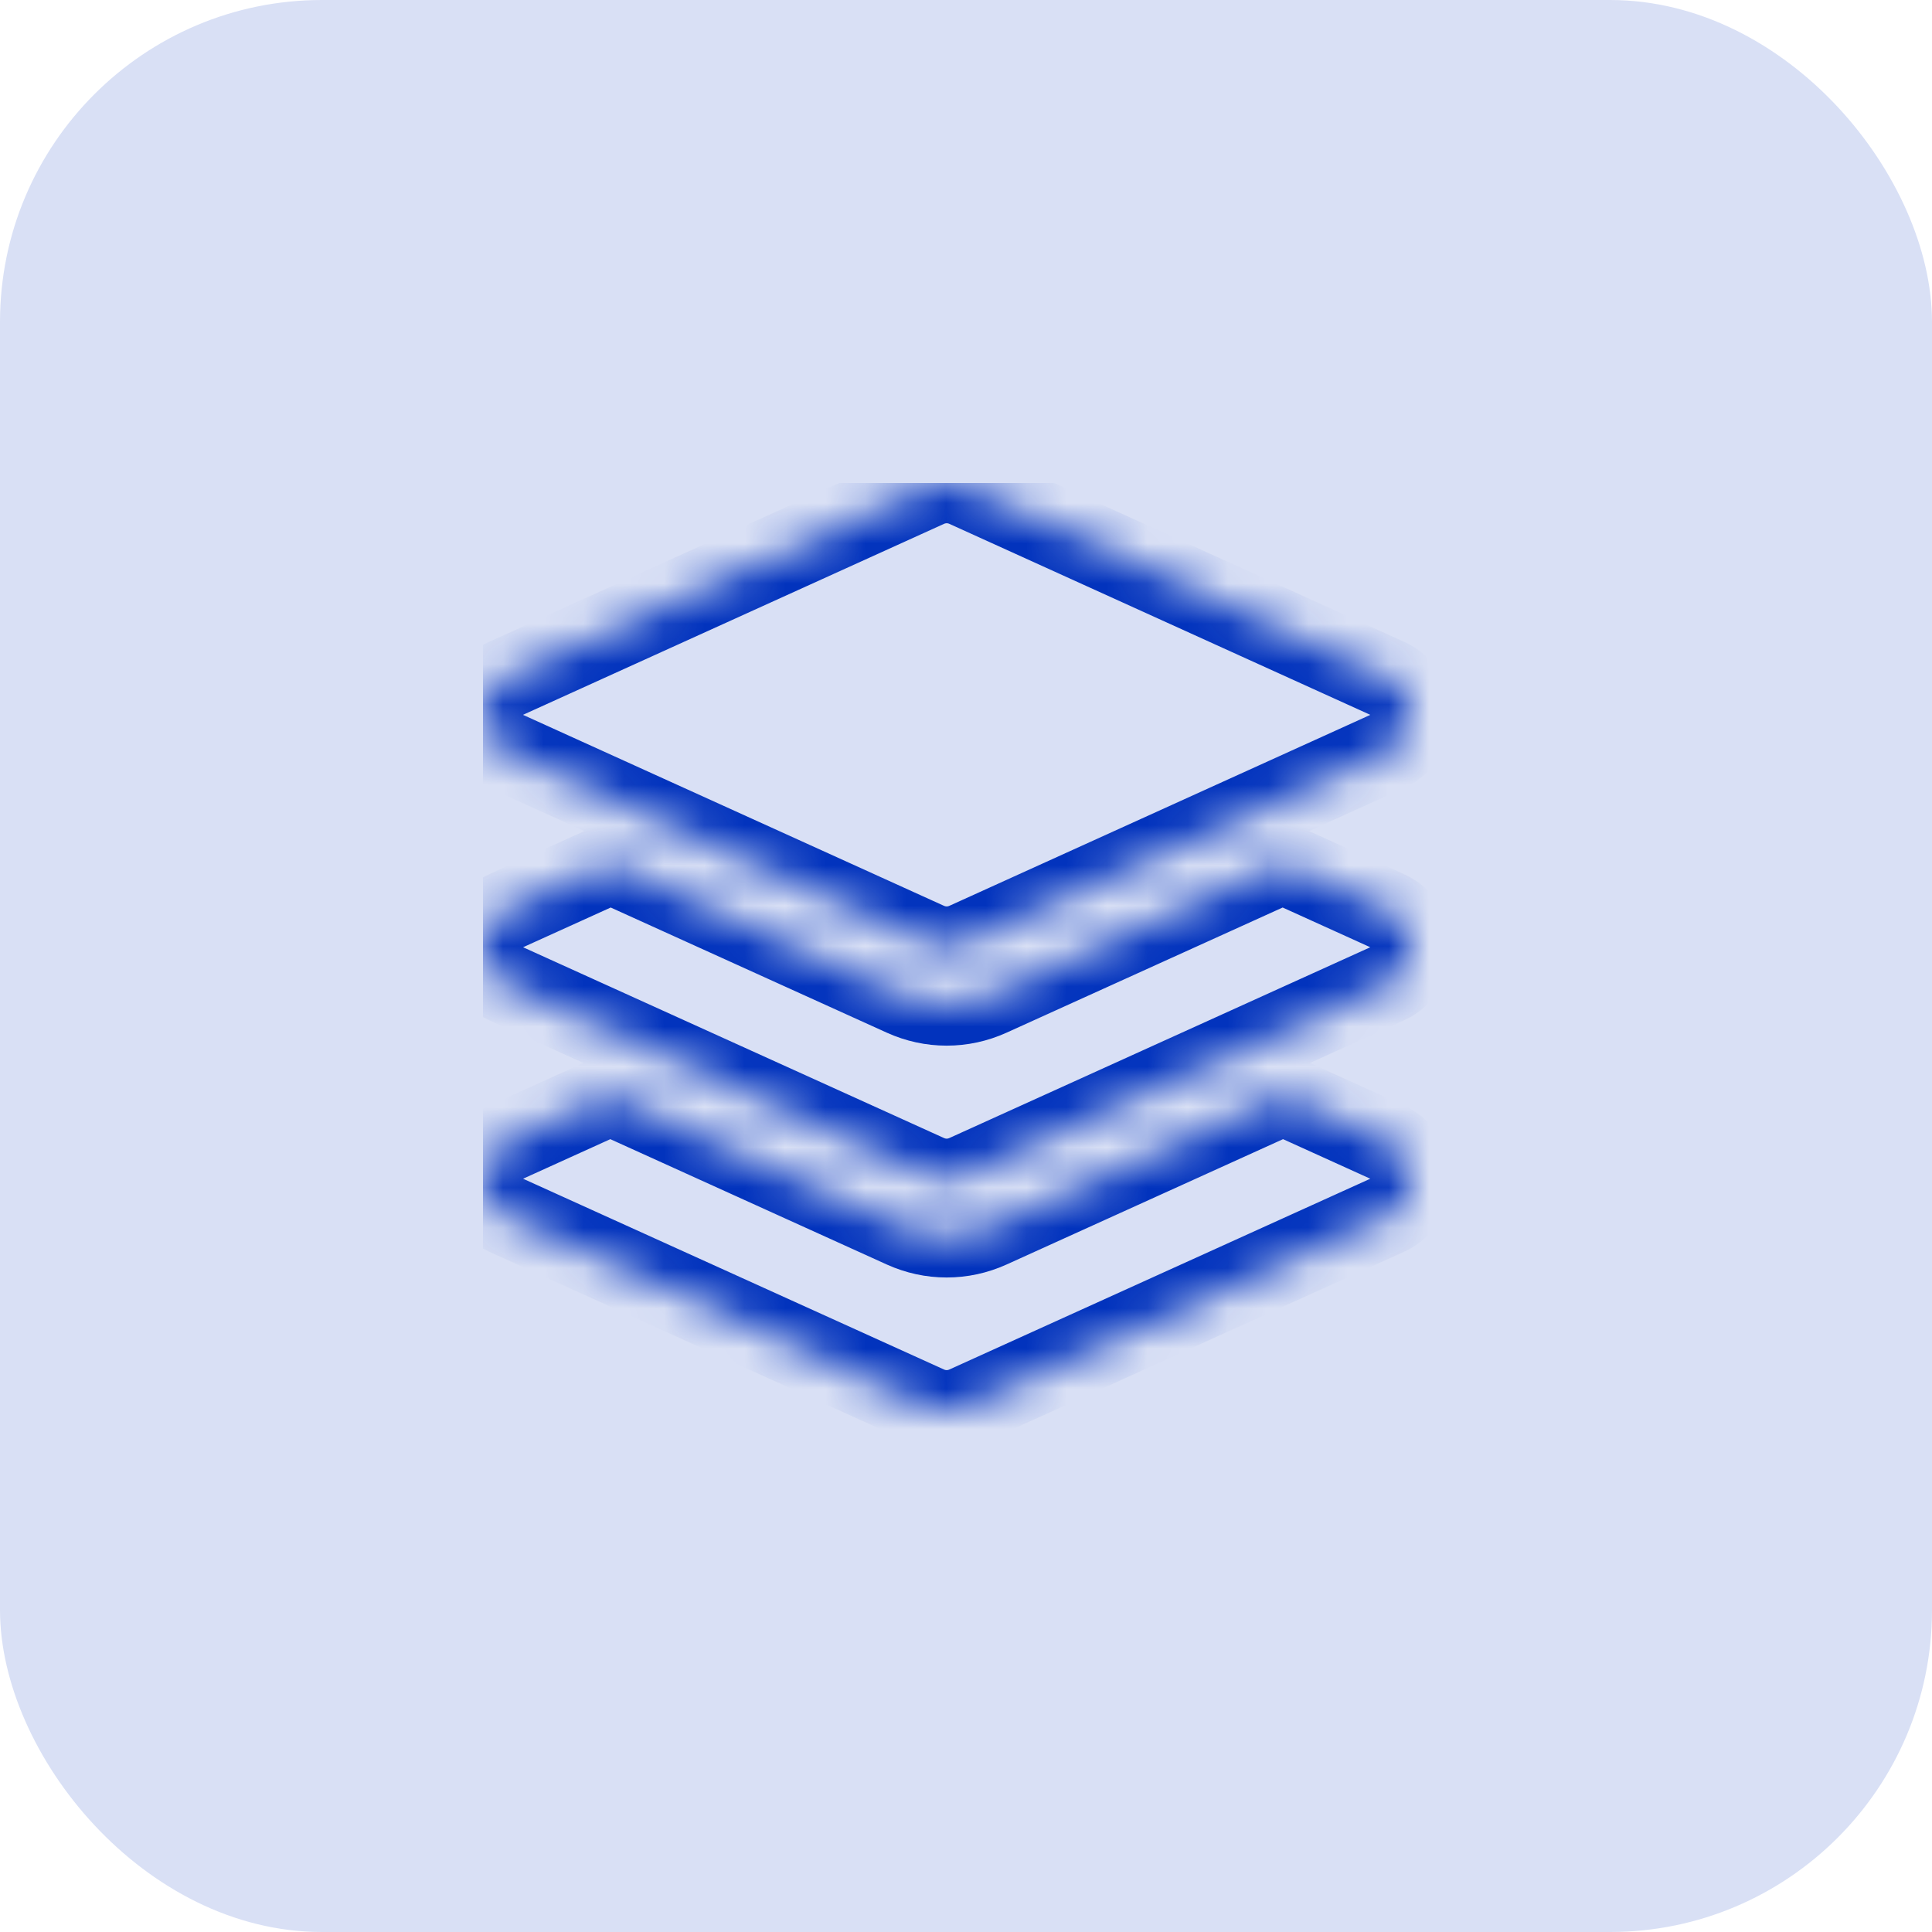 <svg width="48" height="48" viewBox="0 0 48 48" fill="none" xmlns="http://www.w3.org/2000/svg">
<rect width="48" height="48" rx="8" fill="#D9E0F5"/>
<g clip-path="url(#clip0_9273_22044)">
<mask id="path-2-inside-1_9273_22044" fill="white">
<path d="M12.559 18.661L23.041 23.416C23.347 23.555 23.693 23.555 23.999 23.416L34.481 18.661C35.226 18.323 35.226 17.198 34.481 16.86L23.999 12.104C23.849 12.036 23.686 12 23.52 12C23.355 12 23.192 12.036 23.041 12.104L12.559 16.859C11.814 17.197 11.814 18.323 12.559 18.661ZM34.481 22.634L31.867 21.449L24.594 24.746C24.253 24.9 23.892 24.979 23.52 24.979C23.148 24.979 22.787 24.9 22.446 24.746L15.173 21.449L12.559 22.634C11.814 22.971 11.814 24.096 12.559 24.434L23.041 29.185C23.347 29.324 23.693 29.324 23.999 29.185L34.481 24.434C35.226 24.096 35.226 22.971 34.481 22.634ZM34.481 28.385L31.877 27.204L24.594 30.506C24.253 30.66 23.892 30.739 23.52 30.739C23.148 30.739 22.787 30.66 22.446 30.506L15.163 27.204L12.559 28.385C11.814 28.722 11.814 29.847 12.559 30.185L23.041 34.936C23.347 35.075 23.693 35.075 23.999 34.936L34.481 30.185C35.226 29.847 35.226 28.722 34.481 28.385Z"/>
</mask>
<path d="M12.559 18.661L23.041 23.416C23.347 23.555 23.693 23.555 23.999 23.416L34.481 18.661C35.226 18.323 35.226 17.198 34.481 16.86L23.999 12.104C23.849 12.036 23.686 12 23.52 12C23.355 12 23.192 12.036 23.041 12.104L12.559 16.859C11.814 17.197 11.814 18.323 12.559 18.661ZM34.481 22.634L31.867 21.449L24.594 24.746C24.253 24.9 23.892 24.979 23.52 24.979C23.148 24.979 22.787 24.9 22.446 24.746L15.173 21.449L12.559 22.634C11.814 22.971 11.814 24.096 12.559 24.434L23.041 29.185C23.347 29.324 23.693 29.324 23.999 29.185L34.481 24.434C35.226 24.096 35.226 22.971 34.481 22.634ZM34.481 28.385L31.877 27.204L24.594 30.506C24.253 30.66 23.892 30.739 23.52 30.739C23.148 30.739 22.787 30.66 22.446 30.506L15.163 27.204L12.559 28.385C11.814 28.722 11.814 29.847 12.559 30.185L23.041 34.936C23.347 35.075 23.693 35.075 23.999 34.936L34.481 30.185C35.226 29.847 35.226 28.722 34.481 28.385Z" stroke="#0233BD" stroke-width="2" mask="url(#path-2-inside-1_9273_22044)"/>
</g>
<defs>
<clipPath id="clip0_9273_22044">
<rect width="24" height="24" fill="white" transform="translate(12 12)"/>
</clipPath>
</defs>
</svg>
